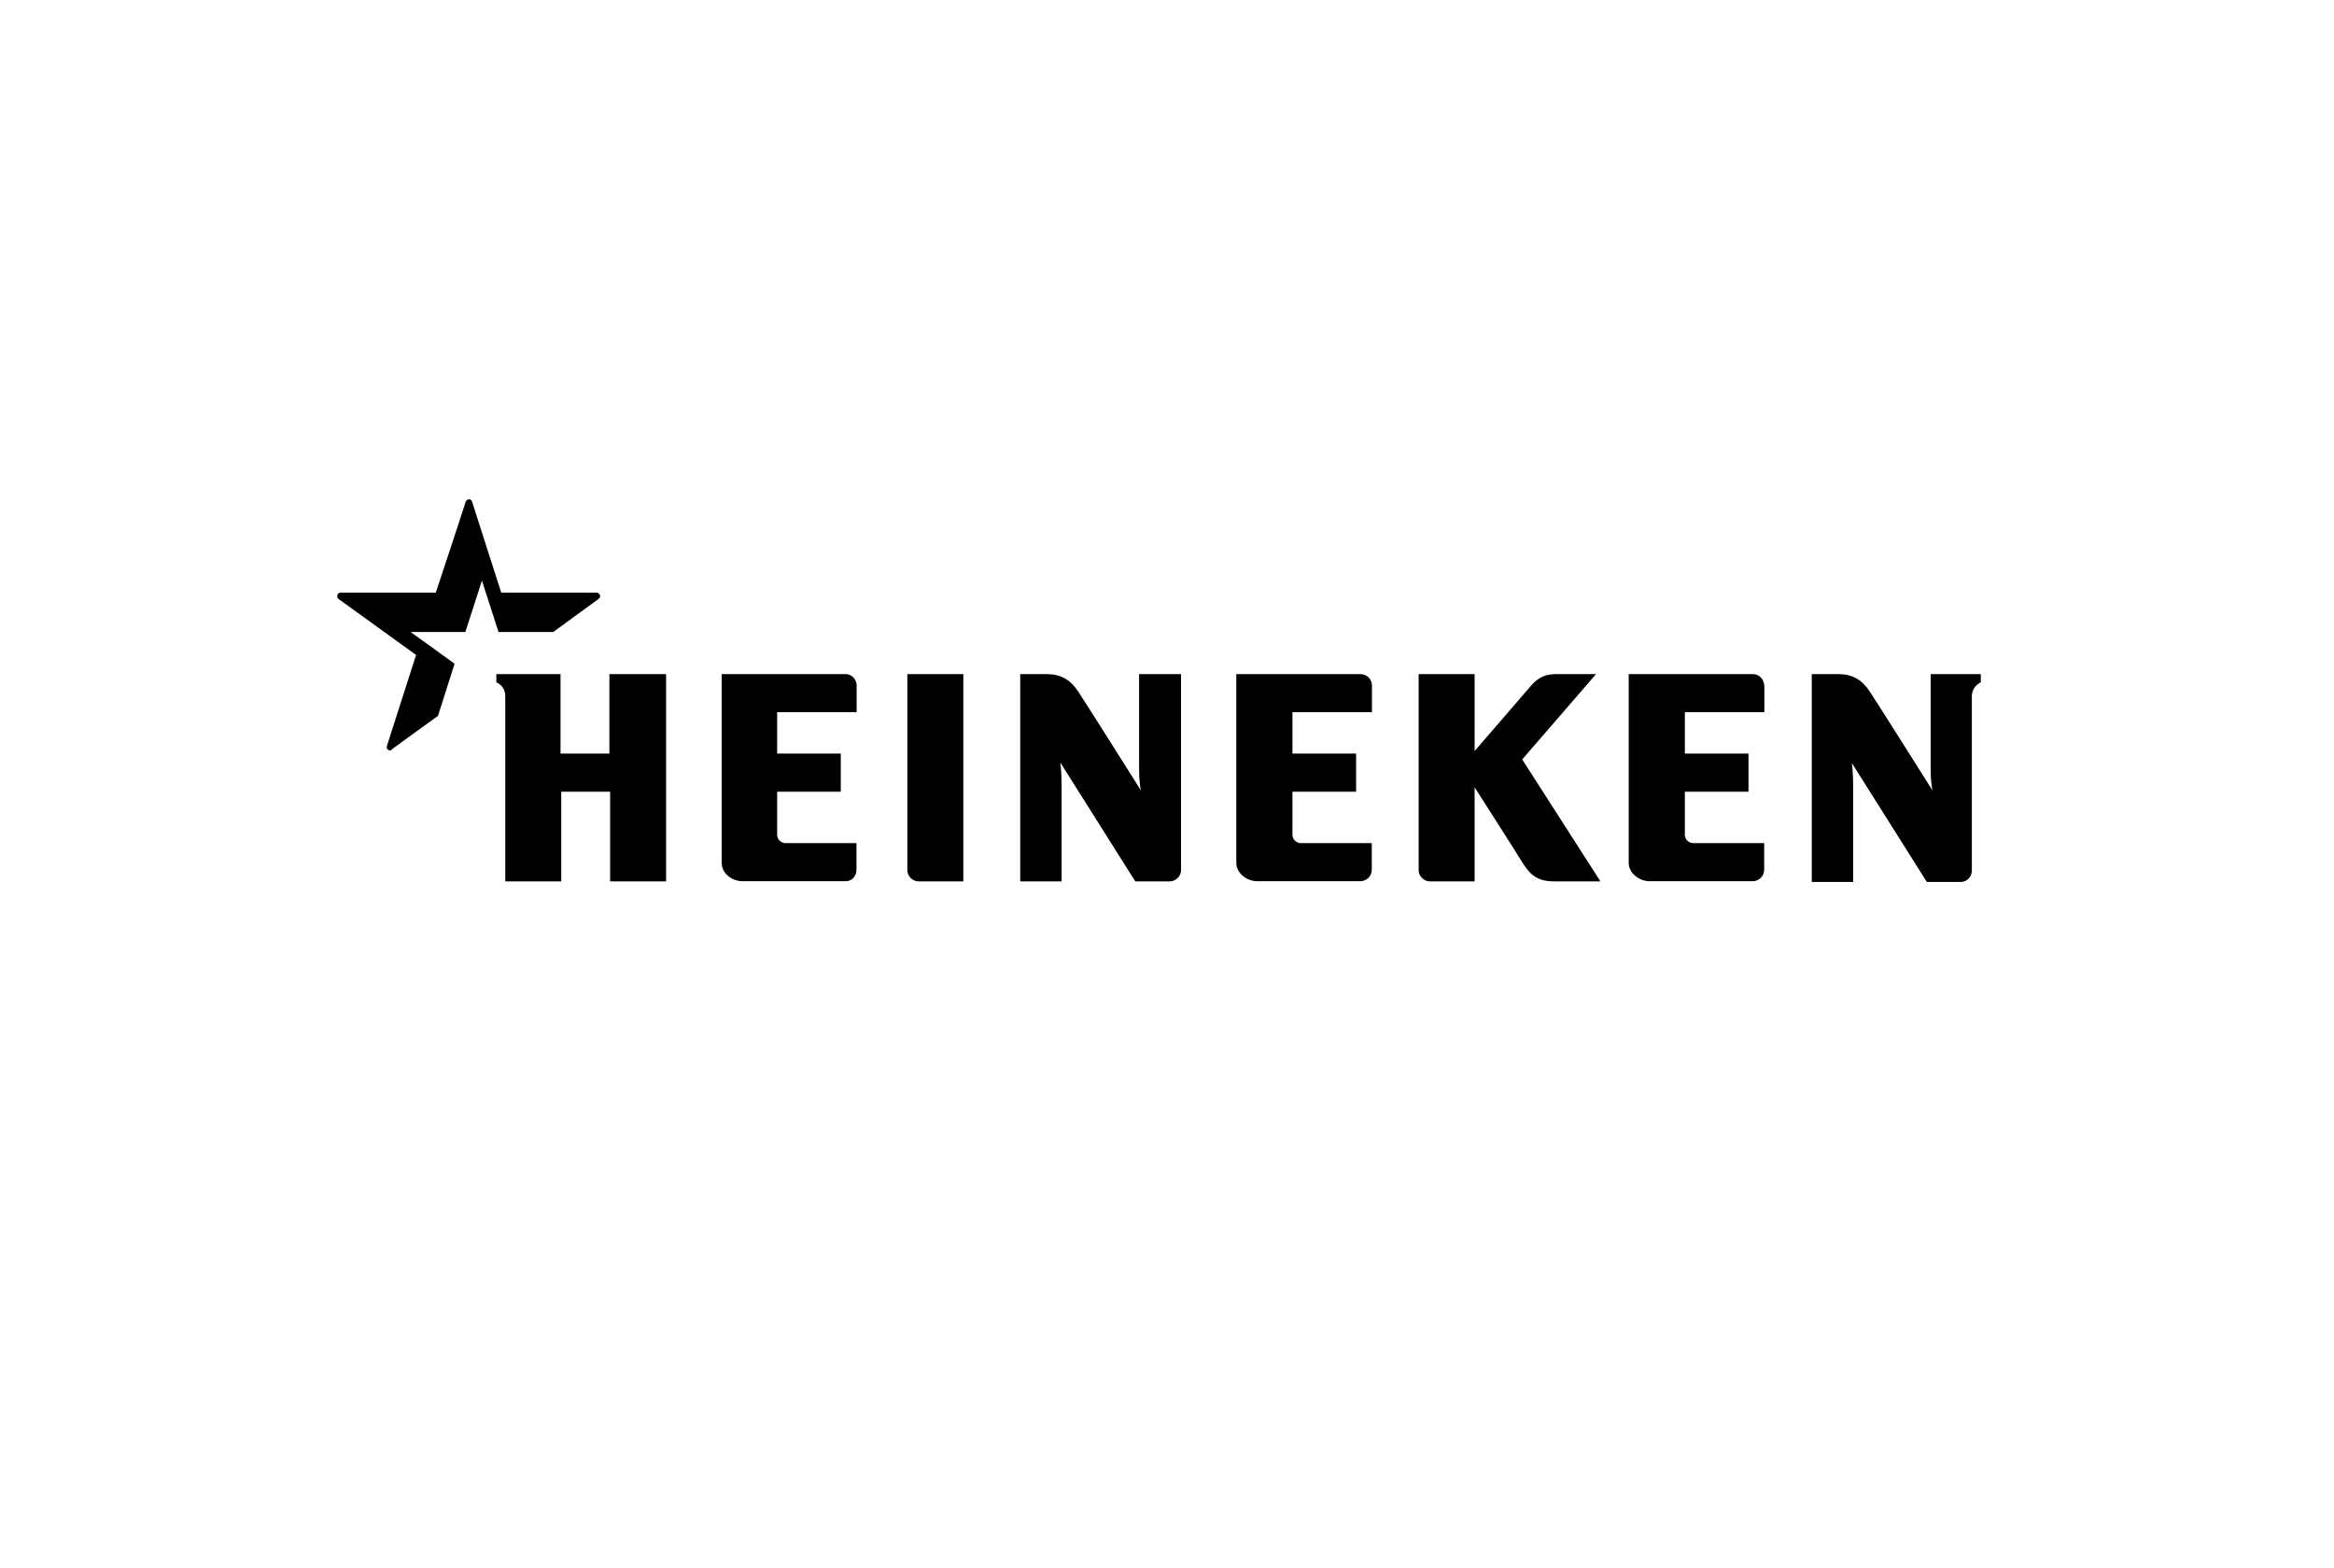 <svg xmlns="http://www.w3.org/2000/svg" viewBox="0 0 128 86"><path style="stroke-width:0;fill:none;opacity:.1" d="M0 0h128v86H0z"/><path d="M87.53 36.98h-2.2c-.52 0-.94.14-1.36.63s-3.1 3.59-3.1 3.59v-4.22H77.8v10.74c0 .35.28.63.63.63h2.44v-5.16s2.3 3.59 2.68 4.22c.42.63.8.94 1.71.94h2.51l-4.29-6.69 4.04-4.67Zm-12.93 0h-6.8v10.35c0 .56.56 1.01 1.15 1.01h5.65c.35 0 .63-.28.63-.63v-1.46h-3.9c-.24 0-.45-.21-.45-.45v-2.37h3.49v-2.09h-3.49v-2.27h4.36v-1.46c0-.35-.28-.63-.63-.63m21.51 0h-6.8v10.35c0 .56.56 1.01 1.15 1.01h5.65c.35 0 .63-.28.63-.63v-1.46h-3.9c-.24 0-.45-.21-.45-.45v-2.37h3.49v-2.09H92.4v-2.27h4.36v-1.46c-.03-.35-.28-.63-.63-.63m-43.3 0h-3.07v10.74c0 .35.28.63.63.63h2.44V36.98Zm-6.45 0h-6.8v10.35c0 .59.56 1.01 1.15 1.01h5.65c.35 0 .59-.28.59-.63v-1.46h-3.9c-.24 0-.45-.21-.45-.45v-2.37h3.49v-2.09h-3.49v-2.27h4.36v-1.46c0-.35-.28-.63-.59-.63m-9.9 0h-3.07v4.36h-2.68v-4.36h-3.52v.45s.49.17.49.77v10.15h3.07v-4.92h2.68v4.92h3.07V36.98h-.03Zm28.28 0v10.74c0 .35-.28.63-.63.63h-1.88l-4.11-6.52s.07.52.07 1.22v5.3h-2.27V36.98h1.46c.77 0 1.29.31 1.71.94.35.52 3.45 5.44 3.45 5.44s-.1-.35-.1-1.22v-5.16h2.3Zm43.86 0v.45s-.49.21-.49.77v9.55c0 .35-.28.63-.59.63h-1.88l-4.11-6.52s.07.52.07 1.22v5.3h-2.27v-11.4h1.46c.77 0 1.29.31 1.71.94.35.52 3.45 5.44 3.45 5.44s-.1-.35-.1-1.22v-5.16h2.75ZM21.5 41.13c-.14.1-.35-.03-.28-.21.07-.24 1.6-4.99 1.6-4.99l-4.25-3.07c-.14-.1-.07-.35.1-.35h5.23s1.57-4.74 1.64-4.99c.07-.17.31-.17.35 0 .07.24 1.6 4.99 1.6 4.99h5.23c.17 0 .28.24.1.35l-2.48 1.81h-3l-.91-2.82-.91 2.82h-3l2.41 1.74-.91 2.86s-2.41 1.74-2.55 1.85" style="stroke-width:0"/></svg>